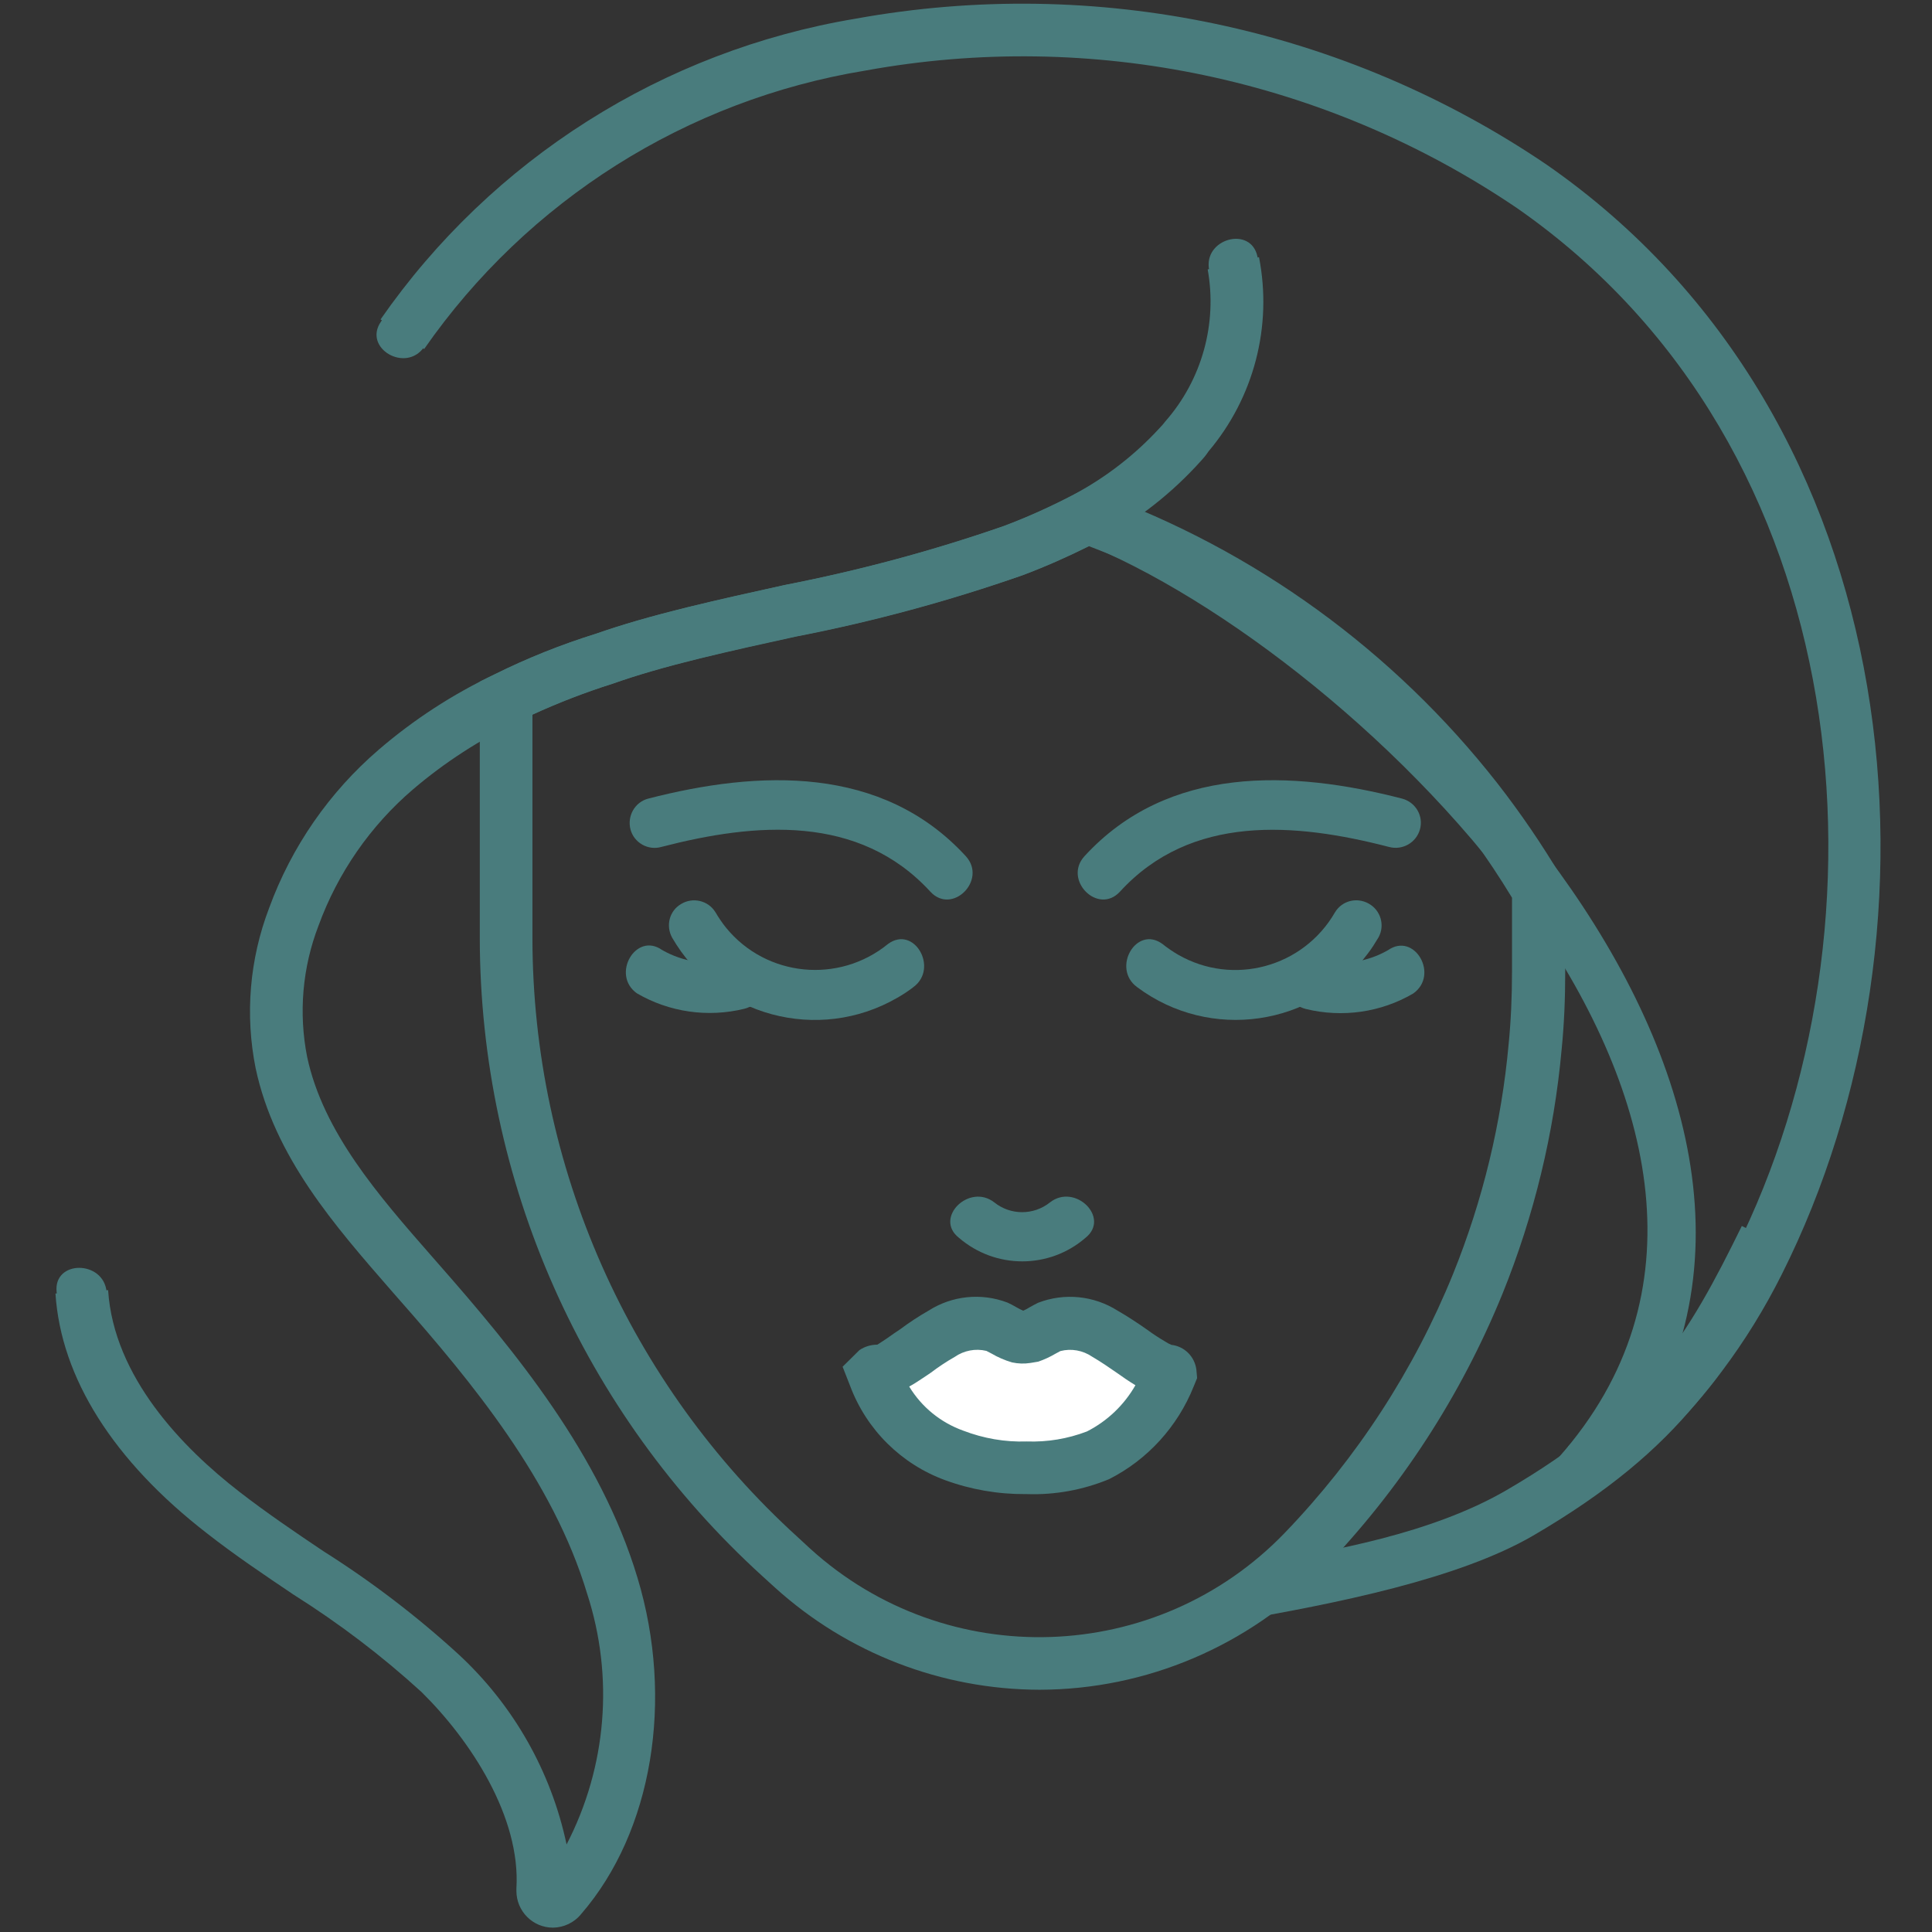 <?xml version="1.0" encoding="utf-8"?>
<!-- Generator: Adobe Illustrator 24.0.1, SVG Export Plug-In . SVG Version: 6.00 Build 0)  -->
<svg version="1.1" id="Livello_1" xmlns="http://www.w3.org/2000/svg" xmlns:xlink="http://www.w3.org/1999/xlink" x="0px" y="0px"
	 viewBox="0 0 1024 1024" style="enable-background:new 0 0 1024 1024;" xml:space="preserve">
<rect x="0" y="0" width="1024" height="1024" fill="#333333" stroke="none"/>
<style type="text/css">
	.st0{fill:#497C7D;}
	.st1{fill:#FFFFFF;}
</style>
<g id="Raggruppa_9" transform="translate(758 1021)">
	<g id="Raggruppa_13">
		<path id="Tracciato_68" class="st0" d="M-106.2-161.4l16.9-31.3c36.2-6.1,89.8-15.2,129.8-38.5c73.3-42.7,96-81.5,124.7-140
			l25.1,12.3c-30.1,61.4-55.8,105.2-135.7,151.8C15.4-184.3-48.7-171.2-106.2-161.4"/>
		<path id="Tracciato_70" class="st0" d="M89.2-231.6l-16-22.9c23-15.2,43.1-34.4,59.4-56.6c11-14.8,20.7-30.5,29-47
			C248-530.2,228.3-784,45.9-910.8c-101.1-68.5-225-94.7-345.2-72.8c-94.7,15.5-179.1,68.8-233.9,147.6l-23.1-15.7
			c59-84.9,149.8-142.4,251.8-159.4c127.5-23.1,259,4.6,366.3,77.4c194.9,135.4,216.4,405.4,124.6,588.1c-9,18-19.6,35.2-31.7,51.3
			c-18.1,24.6-40.3,45.8-65.7,62.7"/>
		<path id="Tracciato_71" class="st0" d="M-533.2-837.1c21.5-31.4,48.1-59,78.7-81.7c13.6-10,0.4-33.1-13.4-22.9
			c-34.3,25.3-64.1,56.1-88.2,91.2C-565.8-836.4-542.8-823.1-533.2-837.1"/>
		<path id="Tracciato_73" class="st0" d="M-207-125.4c-51.9-0.1-101.9-19.4-140.3-54.2l-6.6-6c-95.3-86.7-149.7-209.5-149.8-338.3
			v-135.8l7.7-3.8c17.4-8.6,35.4-15.8,53.9-21.6c13.8-4.9,29.3-9.3,48.4-14c17.1-4.2,34.4-8,51.7-11.8
			c39.4-7.7,78.2-18.1,116.2-31.3c12.8-4.8,25.3-10.4,37.5-16.8l5.5-3l5.9,2.1c83.9,30.4,157.5,83.8,212.5,154
			c12.4,15.9,23.7,32.5,34,49.8l2,3.3v46.4c0,15.1-0.6,28.7-1.9,41.6c-4,44.4-14.6,88.1-31.3,129.4
			c-22.1,54.3-54.4,103.9-95.1,146.1C-96.2-148.6-150.4-125.5-207-125.4 M-475.8-642.2v118.4c0.1,121,51.2,236.3,140.7,317.6l6.5,6
			c72.3,65.7,183.8,62,251.6-8.4c38.2-39.7,68.5-86.3,89.2-137.3c15.7-38.9,25.6-79.8,29.4-121.6c1.2-12.1,1.8-24.8,1.8-39v-38.7
			C-8.4-630.6-87.3-696.2-180.8-731.5c-11.5,5.7-23.2,10.9-35.2,15.4c-39.2,13.7-79.3,24.6-120.1,32.5c-17,3.7-34.1,7.5-51,11.6
			c-18.2,4.5-32.9,8.7-46.2,13.4C-447.8-654-462-648.5-475.8-642.2"/>
		<path id="Tracciato_74" class="st0" d="M-464.9,0.7c-10.7,0-19.4-8.7-19.4-19.5c0-0.4,0-0.8,0-1.1c2.4-38.1-24.4-78.8-50.3-104.3
			c-21-19.2-43.7-36.4-67.8-51.6c-15.3-10.3-31.1-20.9-45.9-32.5c-49.6-38.4-77.4-82.4-80.3-127.1l27.9-1.8
			c3,46.1,39.5,83.6,69.6,106.9c14.2,11,29.5,21.4,44.4,31.4c25.5,16.1,49.5,34.4,71.7,54.7c29.1,26.9,49.1,62.1,57.3,100.8
			c21.3-41.1,25.2-88.9,10.9-132.9c-18-60-61-112.1-99.9-156.2l-3.5-4c-30.6-35.1-62.3-71.3-72.3-118.3c-5.7-28.4-3.2-57.8,7.1-84.8
			c11.9-32.6,31.9-61.5,58.2-84.1c18.6-16,39.3-29.4,61.4-39.9c17.3-8.6,35.3-15.8,53.7-21.5c13.6-4.7,29-9.2,48.3-14
			c17.1-4.2,34.3-8,51.5-11.8c39.5-7.7,78.4-18.1,116.3-31.3c12.8-4.8,25.3-10.5,37.5-16.9c16.8-9,32-20.8,44.9-34.8
			c1.2-1.2,2.3-2.5,3.3-3.8c19.3-22,27.6-51.7,22.4-80.5l27.2-6.5c7.2,36.6-2.7,74.5-26.8,103c-1.1,1.7-2.4,3.3-3.8,4.8
			c-15.3,17.1-33.5,31.4-53.7,42.2c-13.2,7-26.9,13.2-40.9,18.5c-39.3,13.7-79.5,24.6-120.3,32.5c-17,3.7-33.9,7.4-50.8,11.6
			c-18.5,4.5-33.2,8.8-46.2,13.4c-17.3,5.4-34.1,12.1-50.3,20.1c-20,9.5-38.7,21.6-55.5,35.9c-22.7,19.4-40,44.4-50.2,72.4
			c-8.5,22.1-10.6,46.2-6,69.5c8.5,39.8,37.7,73.3,66,105.6l3.5,4c40.7,46.3,86,101.2,105.6,166.5c19.5,64.6,7.9,134.5-29.8,178.1
			C-453.7-1.9-459.2,0.6-464.9,0.7"/>
		<path id="Tracciato_75" class="st0" d="M-630.4-228.7c-34.4-27.3-66.6-62-71.1-107.6c-1.6-16.9-28.2-17-26.5,0
			c5.2,53.2,38.1,94.1,78.9,126.4C-635.9-199.3-617-218.1-630.4-228.7"/>
		<path id="Tracciato_76" class="st0" d="M-117.1-877.8c4.7,29-3.7,58.6-22.8,80.8c-10.4,13.6,12.7,26.8,22.9,13.4
			C-94-812-84.7-849-91.5-884.9C-94.9-901.6-120.5-894.5-117.1-877.8"/>
		<path id="Tracciato_77" class="st0" d="M-185.4-733.9c148.7,59.2,406.9,312.3,253.6,485.3C56.9-235.8,75.6-217,87-229.8
			C254.5-419-7.4-691.5-178.3-759.5C-194.2-765.8-201.1-740.1-185.4-733.9"/>
		<path id="Tracciato_78" class="st0" d="M-407.5-572.1c49.8-12.9,104.7-17.6,142.6,23.7c11.6,12.6,30.3-6.2,18.8-18.8
			c-44.3-48.3-109.5-45.7-168.4-30.5c-7.1,1.9-11.2,9.3-9.3,16.4C-421.9-574.3-414.5-570.1-407.5-572.1"/>
		<path id="Tracciato_79" class="st0" d="M-401.8-524.1c24.1,41.8,77.5,56.1,119.3,32c3-1.7,5.9-3.6,8.6-5.7
			c13.6-10,0.4-33-13.4-22.9c-26.1,21.3-64.5,17.5-85.8-8.5c-2.1-2.6-4-5.4-5.7-8.3c-3.8-6.2-12-8.2-18.3-4.3
			C-403.2-538.2-405.2-530.4-401.8-524.1"/>
		<path id="Tracciato_80" class="st0" d="M-420.4-494.5c17.2,10,37.5,12.9,56.8,8.2c16.6-4,9.6-29.6-7.1-25.7
			c-12.4,2.8-25.4,0.8-36.4-5.5C-421-527.3-434.3-504.3-420.4-494.5"/>
		<path id="Tracciato_81" class="st0" d="M-249.7-364.9c19.3,16.6,47.8,16.6,67,0c13.4-10.6-5.5-29.2-18.8-18.8
			c-8.6,6.9-20.9,6.9-29.5,0C-244.3-394.1-263.2-375.4-249.7-364.9"/>
		<path id="Tracciato_82" class="st1" d="M-137.6-293.2c0,0.4-0.1,0.8-0.3,1.1c-7.1,18.3-20.7,33.4-38.2,42.4
			c-12,4.8-24.8,7-37.7,6.6c-13.1,0.2-26.2-2-38.5-6.5c-19.5-7.1-35-22.4-42.2-41.9c-0.3-0.8-0.8-1.9,0-2.5c0.8-0.6,1.9-0.3,2.7-0.4
			c2.5-0.6,4.9-1.6,7.1-3c4.1-2.2,7.9-5,11.6-7.4c4.5-3.3,9.1-6.4,14-9.2c8.7-5.7,19.6-7.1,29.5-3.7c3.4,1.9,6.9,3.6,10.6,5
			c1.2,0.2,2.3,0.3,3.5,0.2c1,0,1.9,0,2.8-0.2h0.6c3.5-1.5,7-3.1,10.3-5c9.9-3.4,20.8-2,29.5,3.7c5,2.9,9.8,6,14.4,9.4
			c3.6,2.6,7.3,5,11.2,7.2c1.5,0.9,3.1,1.6,4.8,2.3C-140.9-294.8-137.7-294.4-137.6-293.2"/>
		<path id="Tracciato_83" class="st0" d="M-214.5-229.1c-14.5,0.1-29-2.4-42.6-7.4c-23.2-8.5-41.6-26.7-50.3-49.9l-4-10.2l8.9-8.8
			c2.8-1.9,6.1-2.9,9.5-2.9c4.3-2.7,6.5-4.3,8.6-5.8l3.7-2.5c4.7-3.5,9.7-6.8,14.8-9.7c12.5-8,28-9.6,41.9-4.3
			c1.7,0.8,3.1,1.5,4.6,2.4c1.2,0.7,2.4,1.3,3.7,1.9c1.2-0.5,2.3-1.1,3.4-1.8c1.5-0.8,3-1.7,4.5-2.4c14-5.4,29.6-3.8,42.2,4.2
			c5.4,3.1,10.7,6.6,15.8,10.2c3.1,2.3,6.4,4.4,9.8,6.4c0.9,0.6,1.9,1.1,2.9,1.5c6.9,0.8,12.3,6.2,13.2,13.1l0.4,4.5l-1.8,4.4
			c-8.5,21.3-24.5,38.9-44.9,49.2c-13.8,5.7-28.6,8.4-43.5,7.9L-214.5-229.1z M-276.1-286.1c6.6,10.9,16.7,19.1,28.7,23.4
			c10.7,4.1,22.1,6.1,33.6,5.7c10.9,0.4,21.7-1.4,31.9-5.3c10.8-5.5,19.7-14,25.7-24.5c-3.3-2-6.4-4.1-9.6-6.4
			c-4.3-3-8.7-6-13.3-8.7c-5-3.4-11.1-4.5-16.9-3l-2.6,1.4c-2.9,1.7-5.9,3.1-9.1,4.2l-4.2,0.7c-3.2,0.5-6.5,0.4-9.7-0.3
			c-3.8-1.1-7.5-2.7-10.9-4.7l-2.7-1.4c-5.8-1.4-11.9-0.2-16.8,3.2c-4.4,2.5-8.6,5.3-12.7,8.4l-3.7,2.5
			C-271-289.2-273.5-287.5-276.1-286.1 M-281.6-297.1c0,0.1,0.1,0.2,0.1,0.3C-281.5-296.9-281.6-297-281.6-297.1"/>
		<path id="Tracciato_84" class="st0" d="M-14.8-597.7c-58.8-15.2-124.1-17.8-168.4,30.5c-11.5,12.6,7.2,31.4,18.8,18.8
			c37.7-41.2,92.8-36.6,142.6-23.7c7.1,1.9,14.4-2.2,16.4-9.3S-7.7-595.8-14.8-597.7"/>
		<path id="Tracciato_85" class="st0" d="M-50.4-537.5c-16.8,29.2-54,39.3-83.2,22.5c-2.9-1.7-5.7-3.6-8.3-5.7
			c-13.8-10.1-27.1,12.9-13.4,22.9c38.7,28.9,93.4,20.9,122.2-17.7c2.1-2.7,3.9-5.6,5.7-8.6c3.6-6.4,1.2-14.5-5.2-18
			C-38.9-545.6-46.7-543.6-50.4-537.5"/>
		<path id="Tracciato_86" class="st0" d="M-22.3-517.4c-11,6.3-24,8.3-36.4,5.5c-16.6-4-23.7,21.6-7.1,25.7
			c19.3,4.7,39.7,1.8,56.8-8.2C5-504.2-8.3-527.2-22.3-517.4"/>
	</g>
</g>
</svg>
